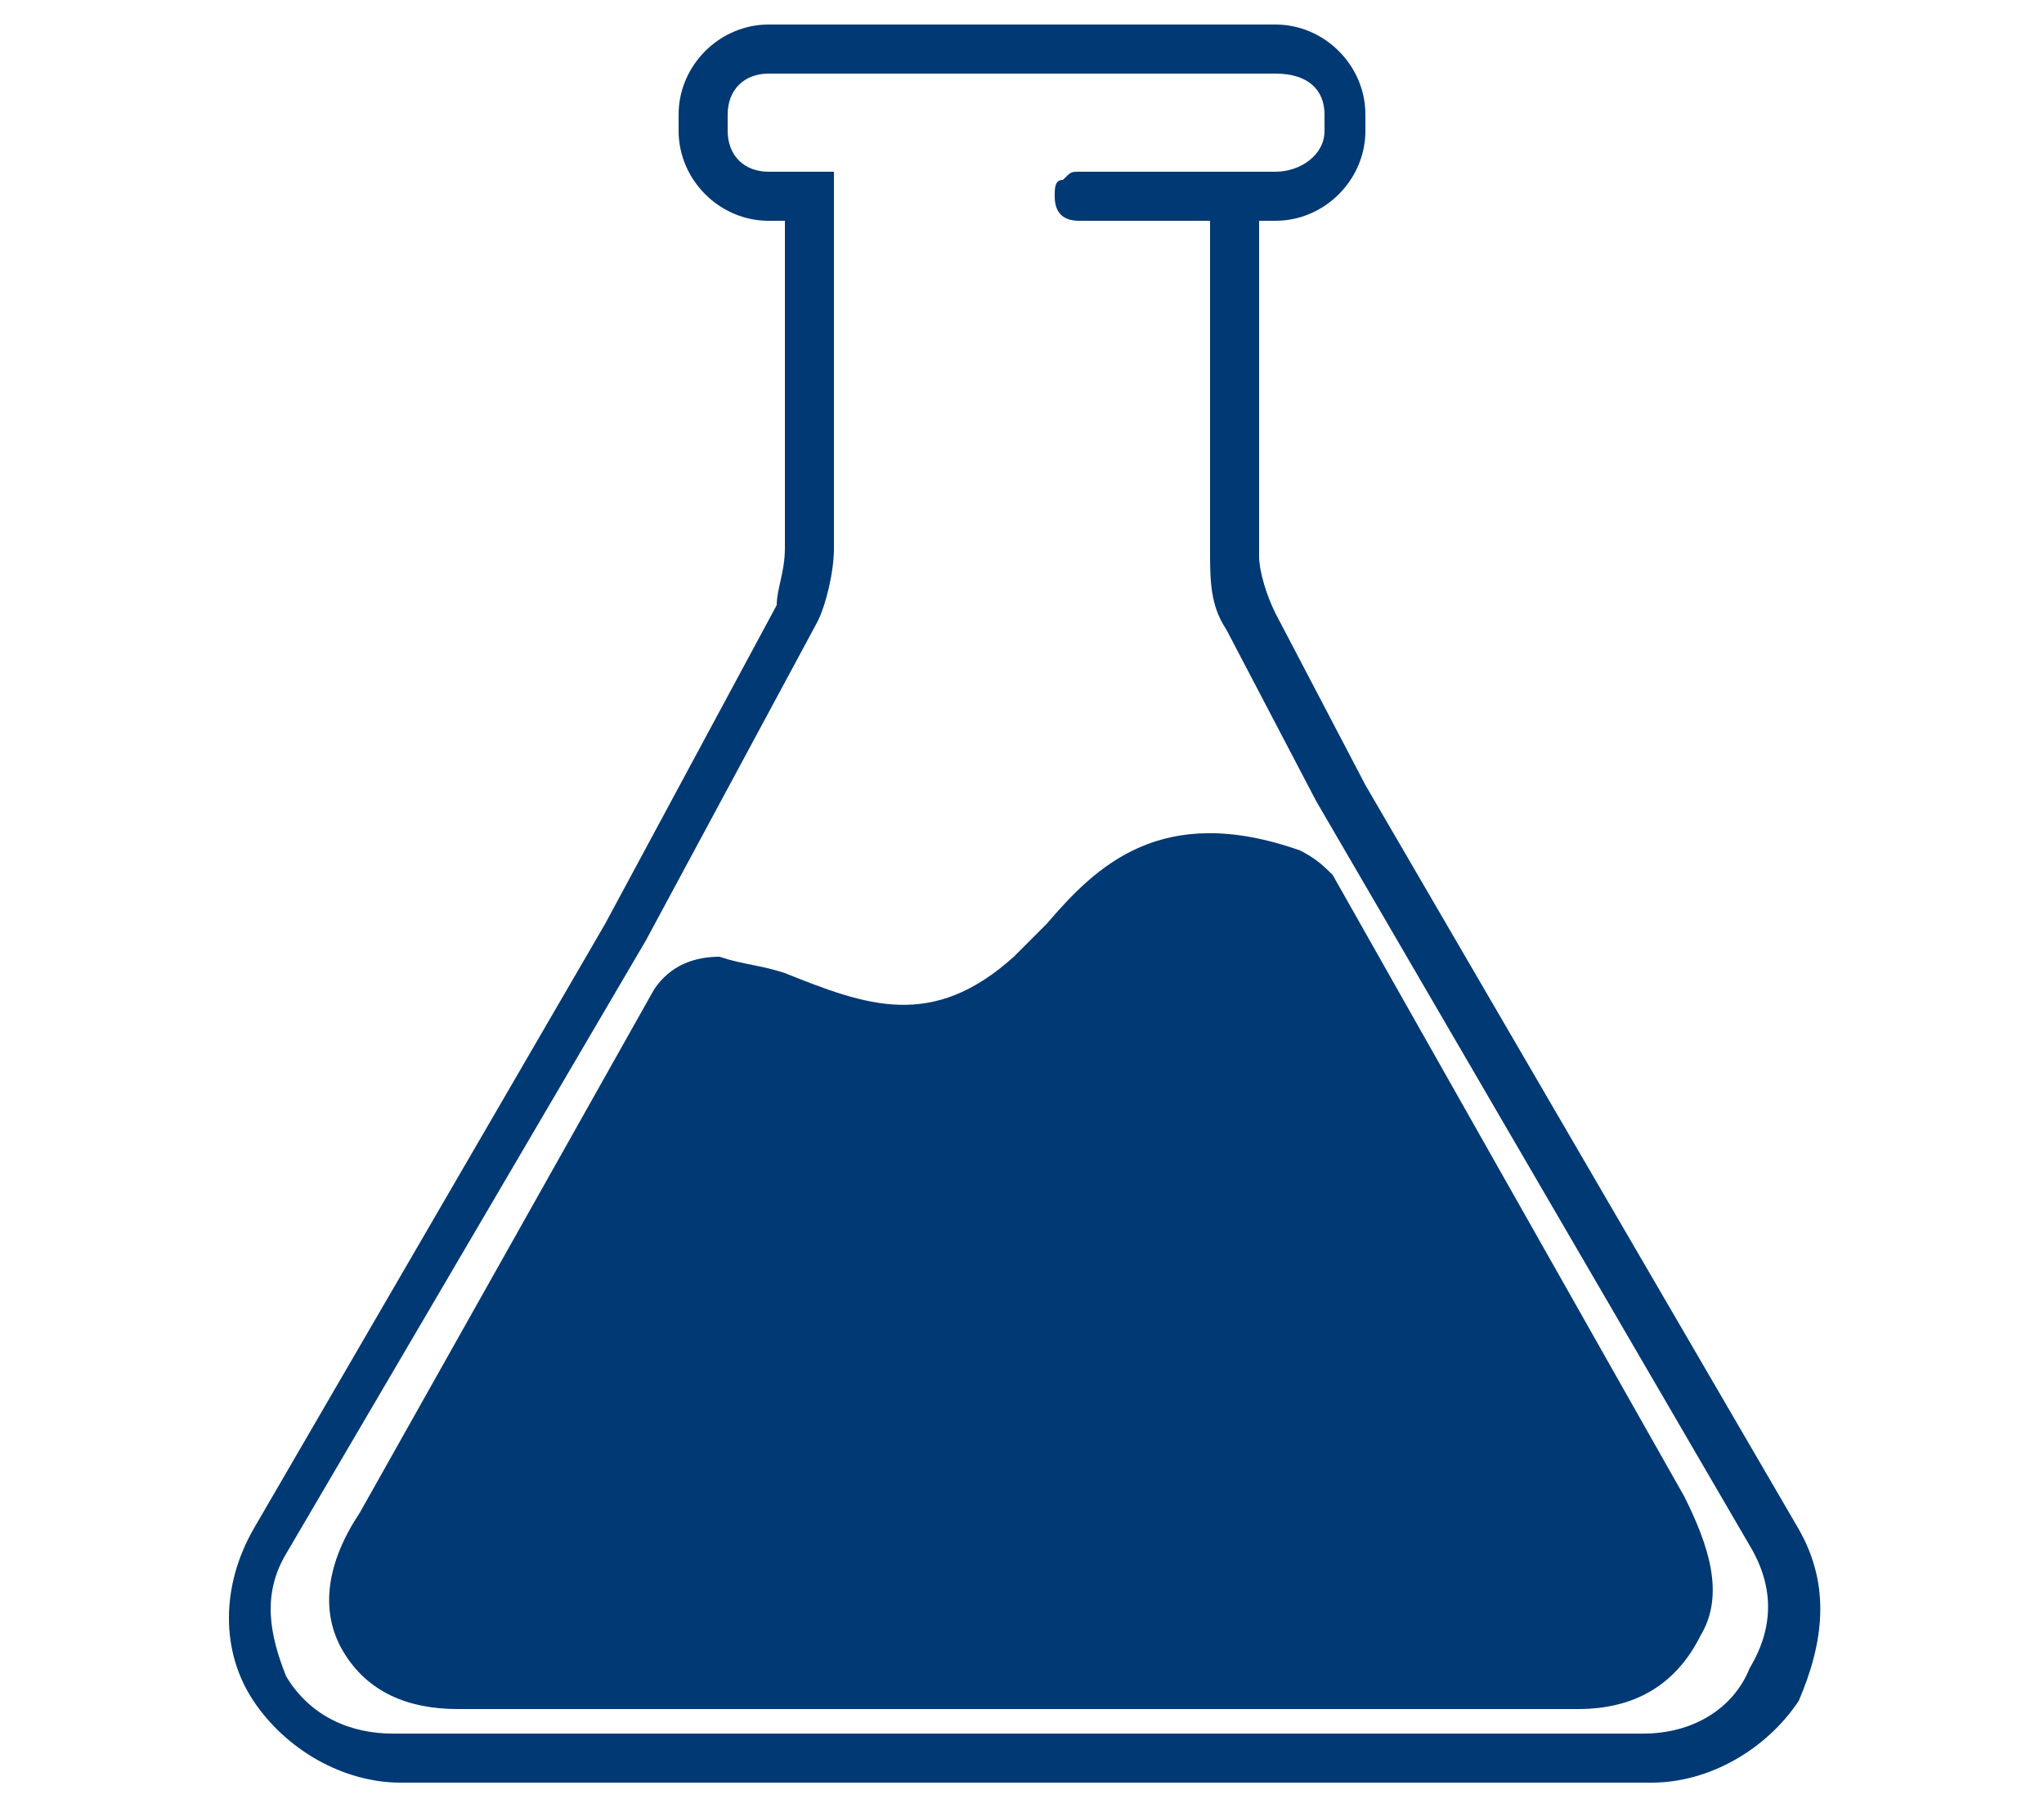 <?xml version="1.0" encoding="utf-8"?>
<!-- Generator: Adobe Illustrator 24.1.1, SVG Export Plug-In . SVG Version: 6.00 Build 0)  -->
<svg version="1.1" id="Layer_1" xmlns="http://www.w3.org/2000/svg" xmlns:xlink="http://www.w3.org/1999/xlink" x="0px" y="0px"
	 viewBox="0 0 25 22" style="enable-background:new 0 0 25 22;" xml:space="preserve">
<style type="text/css">
	.st0{fill:#004084;}
	.st1{fill:#003974;}
	.st2{fill:#003974;fill-opacity:0.8;}
</style>
<g>
	<path d="M-153.8,302.7h16.8c0.5-1.9,1.1-3.9,1.7-5.4l0,0l0,0c1-2.3,2.4-3.9,4.2-3.9h3.2v-8.5c0-1.1,0.9-2,2-2h8.2v-18.4h-5.9
		c-2.2,0-4.2-0.9-5.7-2.4c-0.8-0.8-1.4-1.8-1.8-2.9c-0.1,0-0.1,0-0.2,0l-82.5-0.2c-1.6,0-3-1.3-3-3c0-1.6,1.3-3,3-3l82.5,0.2
		c0.1,0,0.2,0,0.3,0c0.4-0.9,1-1.8,1.7-2.5c1.5-1.5,3.5-2.4,5.7-2.4h5.9v-4.7c0-0.8,0.7-1.5,1.5-1.5c0.8,0,1.5,0.7,1.5,1.5v4.7h5.9
		c2.2,0,4.2,0.9,5.7,2.4l0,0l0,0c0.7,0.7,1.3,1.6,1.7,2.6c0.1,0,0.2,0,0.3,0l82.8,0.2c1.6,0,3,1.3,3,3c0,1.7-1.3,3-3,3l-82.8-0.2
		c-0.1,0-0.1,0-0.2,0c-0.4,1.1-1,2-1.8,2.8l0,0c-1.5,1.5-3.5,2.4-5.7,2.4h-5.9v18.4h8.1c1.1,0,2,0.9,2,2v8.5h1.2
		c1.8,0,3.2,1.6,4.2,3.9c0,0,0,0.1,0,0.1c0.7,1.5,1.2,3.4,1.7,5.3h11.6c5.9,0,11.3,2.4,15.2,6.3c3.2,3.2,5.4,7.3,6.1,12l62-5.1
		l4.5-9c-0.9-0.7-1.8-1.5-2.7-2.4c-4.9-4.9-7.9-11.6-7.9-19s3-14.2,7.9-19c4.9-4.9,11.6-7.9,19-7.9s14.2,3,19,7.9
		c4.9,4.9,7.9,11.6,7.9,19c0,7.4-3,14.2-7.9,19c-4.9,4.9-11.6,7.9-19,7.9l-0.1,0L9,334.8l0,0c-0.3,0.9-1.1,1.5-2.1,1.8L-93,361.8
		c-2.3,2.9-7.8,9-13.9,13.4c-4.4,3.1-9.2,5.5-13.7,5.5h-8.8v13v4.6h7.7h2.4l1.5-1.5l5-5c1.2-1.2,3.1-1.2,4.2,0
		c1.2,1.2,1.2,3.1,0,4.2l-7.4,7.4c-0.6,0.6-1.4,0.9-2.1,0.9l0,0H-182c-2.9,0-5.5-1.2-7.4-3.1c-1.9-1.9-3.1-4.5-3.1-7.4
		c0-1.7,1.3-3,3-3c1.7,0,3,1.3,3,3c0,0.3,0,0.7,0.1,1c0.2,0.8,0.6,1.6,1.2,2.1c0.8,0.8,1.9,1.3,3.1,1.3h6.8h9.3v-4.5v-13.1h-15.3
		c0,0-0.1,0-0.1,0c-9.4,0.4-16.8-1.8-22-5.5c-3.7-2.6-6.2-5.8-7.6-9.4c-1.4-3.7-1.6-7.7-0.4-11.7c1.3-4.7,4.5-9.3,9.6-13.3
		c1.2-8.4,4.2-17.7,11.1-25C-183.5,308.1-172,302.7-153.8,302.7L-153.8,302.7z M-108.9,252.4h-14.7c-1.1,0-2.1,0.5-2.8,1.2
		c-0.7,0.7-1.2,1.7-1.2,2.8v0c0,1.1,0.5,2.1,1.2,2.8c0.7,0.7,1.7,1.2,2.8,1.2h14.7c1.1,0,2.1-0.5,2.8-1.2l0,0l0,0
		c0.7-0.7,1.2-1.7,1.2-2.8v0c0-1.1-0.5-2.1-1.2-2.8l0,0C-106.7,252.8-107.7,252.4-108.9,252.4z M-123.9,293.3h15.3v-6.5h-15.3V293.3
		z M-132.9,302.7h31.4c-0.4-1.4-0.8-2.7-1.2-3.8l0-0.1c-0.4-0.9-0.4-1.5-0.5-1.5h-27.8c-0.1,0-0.1,0.6-0.5,1.5l0,0
		C-132.1,299.9-132.6,301.3-132.9,302.7z M-132.4,398.3v-4.6v-13h-30.6v13.1v4.5H-132.4z M18.3,277.3c2.2,0,4.3,0.9,5.8,2.4l0,0l0,0
		l0,0c1.5,1.5,2.4,3.5,2.4,5.8c0,2.2-0.9,4.3-2.4,5.8c-1.5,1.5-3.5,2.4-5.8,2.4c-2.2,0-4.3-0.9-5.8-2.4l0,0l0,0l0,0
		c-1.5-1.5-2.4-3.5-2.4-5.8c0-2.2,0.9-4.3,2.4-5.8l0,0C14,278.2,16,277.3,18.3,277.3L18.3,277.3z M21.9,281.8
		c-0.9-0.9-2.2-1.5-3.6-1.5c-1.4,0-2.7,0.6-3.6,1.5c-0.9,0.9-1.5,2.2-1.5,3.6c0,1.4,0.6,2.7,1.5,3.6l0,0c0.9,0.9,2.2,1.5,3.6,1.5
		c1.4,0,2.7-0.6,3.6-1.5c0.9-0.9,1.5-2.2,1.5-3.6C23.4,284,22.8,282.7,21.9,281.8L21.9,281.8L21.9,281.8z M-129.8,323.5h7.3
		c1.1,0,2,0.9,2,2v7.8h7.8c1.1,0,2,0.9,2,2v7.3c0,1.1-0.9,2-2,2h-7.8v7.8c0,1.1-0.9,2-2,2h-7.3c-1.1,0-2-0.9-2-2v-7.8h-7.8
		c-1.1,0-2-0.9-2-2v-7.3c0-1.1,0.9-2,2-2h7.8v-7.8C-131.8,324.4-130.9,323.5-129.8,323.5z M-124.5,327.5h-3.3v7.8c0,1.1-0.9,2-2,2
		h-7.8v3.3h7.8c1.1,0,2,0.9,2,2v7.8h3.3v-7.8c0-1.1,0.9-2,2-2h7.8v-3.3h-7.8c-1.1,0-2-0.9-2-2V327.5z M-126.2,314.7
		c6.7,0,12.8,2.7,17.2,7.1c4.4,4.4,7.1,10.5,7.1,17.2c0,6.7-2.7,12.8-7.1,17.2c-4.4,4.4-10.5,7.1-17.2,7.1c-6.7,0-12.8-2.7-17.2-7.1
		c-4.4-4.4-7.1-10.5-7.1-17.2c0-6.7,2.7-12.8,7.1-17.2C-138.9,317.4-132.9,314.7-126.2,314.7L-126.2,314.7z M-111.1,323.9
		c-3.9-3.9-9.2-6.2-15.1-6.2c-5.9,0-11.2,2.4-15.1,6.2c-3.9,3.9-6.2,9.2-6.2,15.1c0,5.9,2.4,11.2,6.2,15.1c3.9,3.9,9.2,6.2,15.1,6.2
		c5.9,0,11.2-2.4,15.1-6.2c3.9-3.9,6.2-9.2,6.2-15.1C-104.9,333.1-107.3,327.8-111.1,323.9z M7.1,309.9L2,320
		c-0.5,1-1.4,1.6-2.4,1.7l0,0l-65.4,5.4L-87,354.1l91-23l7.9-19.5C10.3,311.2,8.6,310.7,7.1,309.9z M33.1,270.6
		c-3.8-3.8-9-6.1-14.8-6.1s-11,2.3-14.8,6.1c-3.8,3.8-6.1,9-6.1,14.8s2.3,11,6.1,14.8c3.8,3.8,9,6.1,14.8,6.1s11-2.3,14.8-6.1
		c3.8-3.8,6.1-9,6.1-14.8C39.2,279.7,36.9,274.4,33.1,270.6z M-152.2,308.7c-1.1,7.1-4.9,25.3-17.5,30.1
		c-11.3,4.4-22.4,5.3-27.1,5.5c-0.2,0.2-0.3,0.3-0.5,0.5c-4.5,3.3-7.3,7.1-8.3,10.8c-0.8,2.7-0.7,5.5,0.3,7.9c1,2.5,2.8,4.8,5.4,6.7
		c4.2,2.9,10.4,4.7,18.4,4.4c0.1,0,0.2,0,0.4,0h60.6c3.1,0,6.7-1.9,10.2-4.3c6.1-4.4,11.4-10.5,13.1-12.8c0.1-0.1,0.2-0.3,0.3-0.4
		l26.5-34c-0.2-3.9-1.9-7.4-4.5-10c-2.8-2.8-6.7-4.6-10.9-4.6H-152.2z M-195.7,340.3c4.9-0.3,14.7-1.4,24.6-5.2
		c10.3-4,13.8-19.6,14.9-26.4c-14.9,0.4-24.3,5-30.1,11.2C-191.9,325.8-194.5,333.3-195.7,340.3L-195.7,340.3z"/>
</g>
<g>
	<path class="st0" d="M62.3-39.9c1.7,0,2.8,0.5,3.5,1.2c0.7,0.7,0.9,1.6,1.1,2.4c0.5,0.4,0.8,0.8,0.9,1.3c0.1,0.4,0.1,0.8,0,1.1
		c-0.1,0.3-0.4,0.7-0.7,0.9c-0.5,0.3-1.2,0.6-2.1,0.5c0,0,0,0,0,0h-1.4v1.2v0.4h0.9H65c0.1,0,0.2,0,0.3-0.1c0.1-0.1,0.1-0.1,0.1-0.2
		c0,0,0-0.1,0-0.1c0-0.2,0.1-0.3,0.3-0.3c0.2,0,0.3,0.1,0.3,0.3c0,0.3-0.1,0.5-0.3,0.7c-0.2,0.2-0.4,0.3-0.7,0.3h-6.1l0,0
		c-0.1,0-0.1,0-0.2-0.1L58-31c-0.1-0.1-0.1-0.3,0-0.4c0.1-0.1,0.3-0.1,0.4,0l0.5,0.5l0.1,0.1h0.2H60v-0.4v-1.2h-0.8
		c-0.4,0-0.9-0.2-1.3-0.5c-0.6-0.4-1.1-1-1.3-1.3L47-36.7c-0.1,0-0.2-0.1-0.2-0.2l0,0L46-39l0,0c-0.7,0-1.3-0.3-1.8-0.7
		c-0.5-0.5-0.7-1.1-0.7-1.8c0-0.7,0.3-1.3,0.7-1.8c0.5-0.5,1.1-0.7,1.8-0.7c0.7,0,1.3,0.3,1.8,0.7c0.5,0.5,0.7,1.1,0.7,1.8
		c0,0.7-0.3,1.3-0.7,1.8c-0.1,0.1-0.2,0.2-0.3,0.2l0.4,0.9l5.9,0.5c0.1-0.4,0.3-0.8,0.6-1.1c0.4-0.4,0.9-0.6,1.4-0.6h1.1
		c0-0.2,0.1-0.4,0.2-0.5c0,0,0,0,0,0c0.1-0.2,0.2-0.4,0.4-0.4h0.1v-0.8c0-0.1,0.1-0.2,0.2-0.2h0.8v-1.7H58c-0.2,0-0.4-0.1-0.5-0.2
		l0,0c-0.1-0.1-0.1-0.2-0.2-0.3c0,0,0,0,0,0l-7.9,0c-0.2,0-0.3-0.1-0.3-0.3c0-0.2,0.1-0.3,0.3-0.3l7.9,0c0,0,0,0,0,0
		c0-0.1,0.1-0.2,0.2-0.2l0,0l0,0c0.1-0.1,0.3-0.2,0.5-0.2h0.6v-0.4c0-0.1,0.1-0.1,0.1-0.1c0.1,0,0.1,0.1,0.1,0.1v0.4h0.6
		c0.2,0,0.4,0.1,0.5,0.2c0.1,0.1,0.1,0.1,0.2,0.2c0,0,0,0,0,0l7.8,0c0.2,0,0.3,0.1,0.3,0.3c0,0.2-0.1,0.3-0.3,0.3l-7.8,0
		c0,0,0,0,0,0c0,0.1-0.1,0.2-0.2,0.3c-0.1,0.1-0.3,0.2-0.5,0.2h-0.6v1.7h0.8c0.1,0,0.2,0.1,0.2,0.2v0.8h0.3c0.2,0,0.3,0.2,0.4,0.4
		l0,0l0,0c0.1,0.1,0.1,0.3,0.2,0.5L62.3-39.9L62.3-39.9z M57.8-44.6L57.8-44.6c-0.1,0.1-0.1,0.2-0.1,0.3v0c0,0.1,0,0.2,0.1,0.3l0,0
		l0,0c0.1,0.1,0.2,0.1,0.3,0.1h1.4c0.1,0,0.2,0,0.3-0.1c0.1-0.1,0.1-0.2,0.1-0.3v0c0-0.1,0-0.2-0.1-0.3c-0.1-0.1-0.2-0.1-0.3-0.1H58
		C57.9-44.7,57.8-44.6,57.8-44.6z M59.5-41.4H58v0.6h1.5V-41.4z M60.2-40.3L60.2-40.3c0-0.1,0-0.1-0.1-0.1h-2.6c0,0,0,0.1,0,0.1l0,0
		c0,0.1-0.1,0.2-0.1,0.4h3C60.3-40,60.2-40.2,60.2-40.3z M63.2-30.8v-0.4v-1.2h-2.9v1.2v0.4H63.2z M45.9-42.3c0.2,0,0.4,0.1,0.5,0.2
		l0,0c0.1,0.1,0.2,0.3,0.2,0.5c0,0.2-0.1,0.4-0.2,0.5l0,0l0,0l0,0c-0.1,0.1-0.3,0.2-0.5,0.2c-0.2,0-0.4-0.1-0.5-0.2
		c-0.1-0.1-0.2-0.3-0.2-0.5c0-0.2,0.1-0.4,0.2-0.5l0,0l0,0l0,0C45.5-42.2,45.7-42.3,45.9-42.3L45.9-42.3z M45.6-41.9L45.6-41.9
		c-0.1,0.1-0.1,0.2-0.1,0.3c0,0.1,0.1,0.3,0.1,0.3c0.1,0.1,0.2,0.1,0.3,0.1c0.1,0,0.3-0.1,0.3-0.1l0,0c0.1-0.1,0.1-0.2,0.1-0.3
		c0-0.1-0.1-0.3-0.1-0.3C46.2-42,46.1-42,45.9-42C45.8-42,45.7-42,45.6-41.9L45.6-41.9z M60.2-37.7v0.7H61c0.1,0,0.2,0.1,0.2,0.2
		v0.7c0,0.1-0.1,0.2-0.2,0.2h-0.7v0.7c0,0.1-0.1,0.2-0.2,0.2h-0.7c-0.1,0-0.2-0.1-0.2-0.2v-0.7h-0.7c-0.1,0-0.2-0.1-0.2-0.2v-0.7
		c0-0.1,0.1-0.2,0.2-0.2h0.7v-0.7c0-0.1,0.1-0.2,0.2-0.2H60C60.1-37.9,60.2-37.8,60.2-37.7z M59.5-36.8c0,0.1-0.1,0.2-0.2,0.2h-0.7
		v0.3h0.7c0.1,0,0.2,0.1,0.2,0.2v0.7h0.3v-0.7c0-0.1,0.1-0.2,0.2-0.2h0.7v-0.3H60c-0.1,0-0.2-0.1-0.2-0.2v-0.7h-0.3V-36.8z
		 M59.7-38.8c0.6,0,1.2,0.3,1.6,0.7c0.4,0.4,0.7,1,0.7,1.6c0,0.6-0.3,1.2-0.7,1.6c-0.4,0.4-1,0.7-1.6,0.7c-0.6,0-1.2-0.3-1.6-0.7
		c-0.4-0.4-0.7-1-0.7-1.6c0-0.6,0.3-1.2,0.7-1.6S59-38.8,59.7-38.8L59.7-38.8z M57.6-36.5c0,0.6,0.2,1.1,0.6,1.4
		c0.4,0.4,0.9,0.6,1.4,0.6s1.1-0.2,1.4-0.6c0.4-0.4,0.6-0.9,0.6-1.4c0-0.6-0.2-1.1-0.6-1.4c-0.4-0.4-0.9-0.6-1.4-0.6
		c-0.6,0-1.1,0.2-1.4,0.6C57.9-37.5,57.6-37,57.6-36.5z M46.5-39.1l0.8,1.9l8.6,2.2l-2-2.6l-6.2-0.5l0,0c-0.1,0-0.2-0.1-0.2-0.2
		l-0.5-1C46.9-39.1,46.7-39.1,46.5-39.1z M44-41.5c0,0.5,0.2,1,0.6,1.4c0.4,0.4,0.9,0.6,1.4,0.6c0.5,0,1-0.2,1.4-0.6
		c0.4-0.4,0.6-0.9,0.6-1.4s-0.2-1-0.6-1.4c-0.4-0.4-0.9-0.6-1.4-0.6c-0.5,0-1,0.2-1.4,0.6C44.2-42.6,44-42.1,44-41.5z M55.8-39.3
		c-0.4,0-0.8,0.2-1,0.4c-0.2,0.2-0.4,0.6-0.4,0.9l2.5,3.2c0,0,0,0,0,0c0.2,0.2,0.7,0.8,1.2,1.2c0.3,0.2,0.7,0.4,1,0.4h5.8
		c0,0,0,0,0,0c0.8,0,1.3-0.1,1.7-0.4c0.3-0.2,0.4-0.4,0.5-0.6c0.1-0.2,0.1-0.5,0-0.8c-0.1-0.4-0.4-0.7-0.8-1c0,0,0,0-0.1,0
		c-0.4,0-1.5-0.1-2.6-0.5c-1.2-0.5-1.6-2.2-1.7-2.9H55.8z M66.3-36.3c-0.1-0.7-0.4-1.4-0.9-1.9c-0.6-0.6-1.5-1-2.9-1.1
		c0.1,0.6,0.4,2.1,1.4,2.5C64.9-36.5,65.8-36.4,66.3-36.3L66.3-36.3z"/>
</g>
<g>
	<path class="st1" d="M7.5-27.1v1h-1v1.4h1v1H9v-1h1v-1.4H9v-1H7.5z M9.6-25.7v0.7h-1v1H7.9v-1h-1v-0.7h1v-1h0.7v1L9.6-25.7z"/>
	<path class="st1" d="M5.7-25.4c0,0.5,0.1,1,0.4,1.4c0.3,0.4,0.7,0.7,1.1,0.9c0.5,0.2,1,0.2,1.4,0.1c0.5-0.1,0.9-0.3,1.3-0.7
		c0.3-0.3,0.6-0.8,0.7-1.3c0.1-0.5,0-1-0.1-1.4c-0.2-0.5-0.5-0.8-0.9-1.1c-0.4-0.3-0.9-0.4-1.4-0.4c-0.7,0-1.3,0.3-1.8,0.7
		C6-26.7,5.7-26.1,5.7-25.4z M10.4-25.4c0,0.4-0.1,0.8-0.4,1.2c-0.2,0.3-0.6,0.6-1,0.8c-0.4,0.2-0.8,0.2-1.2,0.1
		c-0.4-0.1-0.8-0.3-1.1-0.6c-0.3-0.3-0.5-0.7-0.6-1.1c-0.1-0.4,0-0.8,0.1-1.2c0.2-0.4,0.4-0.7,0.8-1c0.3-0.2,0.8-0.4,1.2-0.4
		c0.6,0,1.1,0.2,1.5,0.6C10.1-26.5,10.4-26,10.4-25.4z"/>
	<path class="st1" d="M9.8-30.3c0-0.5-0.4-0.4-3.1-0.4v1.8h2.7C9.9-28.9,9.8-29.4,9.8-30.3z M7.1-30.3h2.3c0,0,0,1,0,1H7.1L7.1-30.3
		z"/>
	<path class="st1" d="M5.8-28.9v-1.8H3.9v1.8C5.8-28.9,5.5-28.9,5.8-28.9z M5.4-29.2H4.3v-1.1h1.1V-29.2z"/>
	<path class="st1" d="M-3.6-26c0,0.5,0.5,0.4,2.2,0.4v-2.1C-3.9-27.8-3.6-28.1-3.6-26z M-1.8-26h-1.4v-1.4h1.4L-1.8-26z"/>
	<path class="st1" d="M3-30.7H1.1v1.8H3V-30.7z M2.6-29.2H1.5v-1.1h1.1V-29.2z"/>
	<path class="st1" d="M0.2-30.7h-1.9v1.8h1.9L0.2-30.7z M-0.2-29.2h-1.1v-1.1h1.1L-0.2-29.2z"/>
	<path class="st1" d="M1.7-27.8h-2.2v2.1h2.2V-27.8z M1.3-26h-1.4v-1.4h1.4V-26z"/>
	<path class="st1" d="M4.8-27.4c0-0.5-0.5-0.4-2.1-0.4v2.1C5.2-25.6,4.8-25.3,4.8-27.4z M3-27.4h1.4v1.4H3V-27.4z"/>
	<path class="st1" d="M16.4-20.4h-1.1v-11c0-0.2-0.1-0.4-0.2-0.5c-0.1-0.1-0.3-0.2-0.5-0.2H11v11.7H4.8v-3.7c0-0.6-0.1-0.4-8-0.4
		c-0.5,0-0.4,0.3-0.4,4.1H-4v-8.4h1.3v-1.8H-4v-1.1H9.8v-2.9c0-0.2-0.1-0.4-0.2-0.5c-0.1-0.1-0.3-0.2-0.5-0.2H-5.3
		c-0.1,0-0.2,0-0.3,0.1c-0.1,0-0.2,0.1-0.2,0.2C-5.9-35.1-5.9-35-6-34.9c0,0.1-0.1,0.2-0.1,0.3v14.2h-1.1c-0.6,0-0.5,0.7-0.5,1.3
		c0,0.1,0.1,0.3,0.2,0.4c0.1,0.1,0.2,0.2,0.4,0.2h23.6c0.6,0,0.5-0.7,0.5-1.3c0-0.1,0-0.1,0-0.2c0-0.1-0.1-0.1-0.1-0.2
		c0,0-0.1-0.1-0.2-0.1C16.6-20.4,16.5-20.4,16.4-20.4z M16.4-19H-7.1c0,0-0.1,0-0.1,0s0-0.1,0-0.1c0-1.2-0.3-0.9,1.6-0.9
		C-5.6-35.5-5.8-35-5.3-35c15.2,0,14.7-0.2,14.7,0.3v2.5H-4.4v1.9H-3v1.1h-1.3v9.2h1.2v-4.1h7.6v4.1h7v-11.7c3.3,0,3.6-0.1,3.6,0.3
		V-20c1.3,0,1.6-0.1,1.6,0.2C16.6-19.3,16.7-19,16.4-19L16.4-19z"/>
	<path class="st1" d="M-0.5-20h1.9v-3.8h-1.9V-20z M-0.1-23.4H1v3h-1.1V-23.4z"/>
</g>
<g>
	<path class="st1" d="M-30.4-15.7v1h-1v1.4h1v1h1.4v-1h1v-1.4h-1v-1H-30.4z M-28.4-14.3v0.7h-1v1H-30v-1h-1v-0.7h1v-1h0.7v1
		L-28.4-14.3z"/>
	<path class="st1" d="M-32.2-14c0,0.5,0.1,1,0.4,1.4c0.3,0.4,0.7,0.7,1.1,0.9s1,0.2,1.4,0.1c0.5-0.1,0.9-0.3,1.3-0.7
		c0.3-0.3,0.6-0.8,0.7-1.3c0.1-0.5,0-1-0.1-1.4s-0.5-0.8-0.9-1.1c-0.4-0.3-0.9-0.4-1.4-0.4c-0.7,0-1.3,0.3-1.8,0.7
		C-31.9-15.3-32.2-14.6-32.2-14z M-27.6-14c0,0.4-0.1,0.8-0.4,1.2c-0.2,0.3-0.6,0.6-1,0.8c-0.4,0.2-0.8,0.2-1.2,0.1
		c-0.4-0.1-0.8-0.3-1.1-0.6c-0.3-0.3-0.5-0.7-0.6-1.1c-0.1-0.4,0-0.8,0.1-1.2c0.2-0.4,0.4-0.7,0.8-1c0.3-0.2,0.8-0.4,1.2-0.4
		c0.6,0,1.1,0.2,1.5,0.6C-27.8-15.1-27.6-14.5-27.6-14z"/>
	<path class="st1" d="M-28.2-18.9c0-0.5-0.4-0.4-3.1-0.4v1.8h2.7C-28-17.4-28.2-18-28.2-18.9z M-30.9-18.9h2.3c0,0,0,1,0,1h-2.3
		L-30.9-18.9z"/>
	<path class="st1" d="M-32.2-17.4v-1.8h-1.9v1.8C-32.2-17.4-32.5-17.4-32.2-17.4z M-32.6-17.8h-1.1v-1.1h1.1V-17.8z"/>
	<path class="st1" d="M-41.5-14.6c0,0.5,0.5,0.4,2.2,0.4v-2.1C-41.8-16.3-41.5-16.7-41.5-14.6z M-39.7-14.6h-1.4v-1.4h1.4
		L-39.7-14.6z"/>
	<path class="st1" d="M-35-19.3h-1.9v1.8h1.9V-19.3z M-35.4-17.8h-1.1v-1.1h1.1V-17.8z"/>
	<path class="st1" d="M-37.8-19.3h-1.9v1.8h1.9L-37.8-19.3z M-38.2-17.8h-1.1v-1.1h1.1L-38.2-17.8z"/>
	<path class="st1" d="M-36.2-16.3h-2.2v2.1h2.2V-16.3z M-36.6-14.6H-38v-1.4h1.4V-14.6z"/>
	<path class="st1" d="M-33.2-15.9c0-0.5-0.5-0.4-2.1-0.4v2.1C-32.7-14.2-33.2-13.9-33.2-15.9z M-34.9-15.9h1.4v1.4h-1.4V-15.9z"/>
	<path class="st1" d="M-21.5-9h-1.1v-11c0-0.2-0.1-0.4-0.2-0.5c-0.1-0.1-0.3-0.2-0.5-0.2H-27V-9h-6.2v-3.7c0-0.6-0.1-0.4-8-0.4
		c-0.5,0-0.4,0.3-0.4,4.1h-0.4v-8.4h1.3v-1.8h-1.3v-1.1h13.8v-2.9c0-0.2-0.1-0.4-0.2-0.5s-0.3-0.2-0.5-0.2h-14.4
		c-0.1,0-0.2,0-0.3,0.1s-0.2,0.1-0.2,0.2c-0.1,0.1-0.1,0.1-0.2,0.2c0,0.1-0.1,0.2-0.1,0.3V-9h-1.1c-0.6,0-0.5,0.7-0.5,1.3
		c0,0.1,0.1,0.3,0.2,0.4c0.1,0.1,0.2,0.2,0.4,0.2h23.6c0.6,0,0.5-0.7,0.5-1.3c0-0.1,0-0.1,0-0.2c0-0.1-0.1-0.1-0.1-0.2
		c0,0-0.1-0.1-0.2-0.1C-21.4-9-21.4-9-21.5-9z M-21.5-7.5h-23.6c0,0-0.1,0-0.1,0c0,0,0-0.1,0-0.1c0-1.2-0.3-0.9,1.6-0.9
		c0-15.5-0.2-14.9,0.3-14.9c15.2,0,14.7-0.2,14.7,0.3v2.5h-13.8v1.9h1.3v1.1h-1.3v9.2h1.2v-4.1h7.6v4.1h7v-11.7
		c3.3,0,3.6-0.1,3.6,0.3v11.4c1.3,0,1.6-0.1,1.6,0.2C-21.4-7.9-21.3-7.5-21.5-7.5L-21.5-7.5z"/>
	<path class="st1" d="M-38.4-8.6h1.9v-3.8h-1.9V-8.6z M-38-12h1.1v3H-38V-12z"/>
</g>
<g>
	<path class="st1" d="M72.7,10.6c0-1.7-0.5-3.4-1.5-4.8c0.2-0.2,0.4-0.6,0.4-1.2c0-0.1,0.2-3.6,0.1-5.2c-0.1-0.9-0.6-1.6-1.4-1.8
		c-0.2-0.1-0.5-0.2-0.9,0c-0.2,0.1-0.2,0.4-0.1,0.6c0.1,0.2,0.3,0.2,0.5,0.1c0,0,0.1,0,0.1,0c0.5,0.2,0.8,0.5,0.9,1.1
		c0.2,1.5-0.1,5-0.1,5.1c0,0.4-0.1,0.7-0.4,0.8l-0.1,0.1c-0.2,0.1-0.5,0-0.8-0.3c0,0-2.8-2.2-3.8-3.4c-0.4-0.4-0.4-0.9-0.2-1.4
		c0-0.1,0.1-0.1,0.1-0.1c0.2-0.1,0.3-0.3,0.3-0.5c0-0.2-0.3-0.4-0.5-0.3c-0.4,0.1-0.5,0.4-0.6,0.6c-0.4,0.8-0.3,1.6,0.3,2.3
		c1.1,1.2,3.8,3.4,3.9,3.5c0.5,0.4,0.9,0.5,1.2,0.5c0.1,0,0.3,0,0.4-0.1c0.9,1.2,1.4,2.6,1.4,4.1h-3.7c-0.1-0.9-0.2-1.8-0.4-2.5
		c0,0,0.1,0,0.1-0.1c0.2-0.1,0.3-0.2,0.5-0.2c0.2-0.1,0.3-0.4,0.2-0.6c-0.1-0.2-0.4-0.3-0.6-0.2c-0.1,0.1-0.3,0.1-0.4,0.2
		c0,0,0,0,0,0c-0.7-1.8-1.7-2.9-3-2.9c-1.3,0-2.5,1.3-3.1,3.3c-0.3,0.8-0.5,1.8-0.5,2.9H57c0.1-1.6,0.6-3.2,1.7-4.4
		C58.8,6,59,6.1,59.2,6.1c0.2,0,0.4,0.1,0.5,0.1c0.3,0,0.7-0.1,1-0.3c0.5-0.3,0.8-0.7,1-1.3c0.1-0.5,0.1-1.1-0.2-1.6
		c-0.3-0.5-0.7-0.8-1.3-1s-1.1-0.1-1.6,0.2c-0.5,0.3-0.8,0.7-1,1.3c-0.1,0.5-0.1,1.1,0.2,1.6c0,0,0.1,0.1,0.1,0.1
		c-1.2,1.5-1.9,3.3-1.9,5.3c0,0.1,0,0.2,0,0.2c0,2,0.9,3.9,2.2,5.4c1.6,1.7,3.8,2.6,6.1,2.6h0c0,0,0,0,0,0c2.3,0,4.4-1,6-2.6
		c1.4-1.5,2.2-3.4,2.2-5.4C72.7,10.7,72.7,10.6,72.7,10.6z M64.8,13.8c0.8,0,1.5,0.2,2.2,0.5c-0.4,2-1.3,3.3-2.2,3.6V13.8z M64,17.9
		c-0.9-0.4-1.7-1.7-2.1-3.6c0.7-0.2,1.4-0.4,2.1-0.4V17.9z M64,12.9c-0.8,0-1.5,0.2-2.3,0.4c-0.1-0.6-0.1-1.2-0.1-1.9
		c0-0.1,0-0.2,0-0.3H64V12.9z M62.5,17.7c-1.2-0.3-2.3-0.9-3.2-1.8c0.5-0.5,1.2-1,1.8-1.3C61.4,15.9,61.9,16.9,62.5,17.7z
		 M67.8,14.6c0.6,0.3,1.2,0.8,1.7,1.3c-0.9,0.8-1.9,1.5-3.1,1.8C67,16.9,67.5,15.9,67.8,14.6z M67.3,11.4c0,0.7,0,1.4-0.1,1.9
		c-0.8-0.3-1.5-0.4-2.4-0.5v-1.8h2.5C67.3,11.2,67.3,11.3,67.3,11.4z M64.8,10.3V8.4c0.7,0,1.4-0.2,2.1-0.4c0.2,0.7,0.3,1.4,0.4,2.2
		H64.8z M66.6,7.2c-0.6,0.2-1.2,0.3-1.8,0.3V5C65.5,5.2,66.1,6,66.6,7.2z M64,5v2.5c-0.6,0-1.2-0.1-1.7-0.3C62.7,6.1,63.3,5.3,64,5z
		 M62,8.1c0.6,0.2,1.3,0.3,1.9,0.3v1.9h-2.3C61.7,9.5,61.8,8.7,62,8.1z M58.5,3.8c0.1-0.3,0.3-0.6,0.5-0.7C59.2,3,59.5,3,59.7,3
		c0.1,0,0.2,0,0.3,0c0.3,0.1,0.6,0.3,0.7,0.5c0.2,0.3,0.2,0.6,0.1,0.9c-0.1,0.3-0.3,0.6-0.5,0.7c-0.3,0.2-0.6,0.2-0.9,0.1
		C59,5.2,58.8,5,58.6,4.7C58.5,4.5,58.5,4.2,58.5,3.8z M57,11.1h3.8c0,0.1,0,0.2,0,0.3c0,0.8,0.1,1.5,0.2,2.2
		c-0.8,0.4-1.6,0.9-2.3,1.6C57.7,14.1,57.1,12.7,57,11.1z M70.1,15.3c-0.6-0.6-1.4-1.2-2.2-1.5c0.1-0.7,0.2-1.5,0.2-2.3
		c0-0.1,0-0.2,0-0.3h3.7C71.7,12.7,71.1,14.1,70.1,15.3z"/>
</g>
<path class="st1" d="M-12.6,0.2H-25c0,0,0,0,0,0c0,0-0.1,0-0.1,0c0,0,0,0,0,0c0,0-0.1,0-0.1,0.1l-3.1,3.1c0,0-0.1,0.1-0.1,0.1
	c0,0,0,0,0,0c0,0,0,0.1,0,0.1c0,0,0,0,0,0v17.9c0,0.1,0,0.2,0.1,0.3c0.1,0.1,0.2,0.1,0.3,0.1h15.6c0.1,0,0.2,0,0.3-0.1
	s0.1-0.2,0.1-0.3v-21c0-0.1,0-0.2-0.1-0.3C-12.4,0.3-12.5,0.2-12.6,0.2z M-25.4,1.6v1.8h-1.8L-25.4,1.6z M-13,21.3h-14.8V4.1h2.7
	c0.1,0,0.2,0,0.3-0.1c0.1-0.1,0.1-0.2,0.1-0.3V1H-13V21.3z M-23.1,9.2c0-0.1,0-0.2,0.1-0.3s0.2-0.1,0.3-0.1h8.6c0.1,0,0.2,0,0.3,0.1
	s0.1,0.2,0.1,0.3c0,0.1,0,0.2-0.1,0.3s-0.2,0.1-0.3,0.1h-8.6c-0.1,0-0.2,0-0.3-0.1S-23.1,9.3-23.1,9.2z M-23.1,12.3
	c0-0.1,0-0.2,0.1-0.3s0.2-0.1,0.3-0.1h8.6c0.1,0,0.2,0,0.3,0.1s0.1,0.2,0.1,0.3c0,0.1,0,0.2-0.1,0.3s-0.2,0.1-0.3,0.1h-8.6
	c-0.1,0-0.2,0-0.3-0.1S-23.1,12.4-23.1,12.3z M-23.1,15.4c0-0.1,0-0.2,0.1-0.3c0.1-0.1,0.2-0.1,0.3-0.1h8.6c0.1,0,0.2,0,0.3,0.1
	c0.1,0.1,0.1,0.2,0.1,0.3s0,0.2-0.1,0.3s-0.2,0.1-0.3,0.1h-8.6c-0.1,0-0.2,0-0.3-0.1S-23.1,15.5-23.1,15.4z M-23.1,18.5
	c0-0.1,0-0.2,0.1-0.3s0.2-0.1,0.3-0.1h8.6c0.1,0,0.2,0,0.3,0.1s0.1,0.2,0.1,0.3c0,0.1,0,0.2-0.1,0.3s-0.2,0.1-0.3,0.1h-8.6
	c-0.1,0-0.2,0-0.3-0.1S-23.1,18.6-23.1,18.5z M-22.7,5.7h1.2v1.2c0,0.1,0,0.2,0.1,0.3s0.2,0.1,0.3,0.1h1.6c0.1,0,0.2,0,0.3-0.1
	s0.1-0.2,0.1-0.3V5.7h1.2c0.1,0,0.2,0,0.3-0.1s0.1-0.2,0.1-0.3V3.7c0-0.1,0-0.2-0.1-0.3c-0.1-0.1-0.2-0.1-0.3-0.1h-1.2V2.2
	c0-0.1,0-0.2-0.1-0.3c-0.1-0.1-0.2-0.1-0.3-0.1h-1.6c-0.1,0-0.2,0-0.3,0.1c-0.1,0.1-0.1,0.2-0.1,0.3v1.2h-1.2c-0.1,0-0.2,0-0.3,0.1
	c-0.1,0.1-0.1,0.2-0.1,0.3v1.6c0,0.1,0,0.2,0.1,0.3S-22.8,5.7-22.7,5.7z M-22.3,4.1h1.2c0.1,0,0.2,0,0.3-0.1
	c0.1-0.1,0.1-0.2,0.1-0.3V2.6h0.8v1.2c0,0.1,0,0.2,0.1,0.3c0.1,0.1,0.2,0.1,0.3,0.1h1.2v0.8h-1.2c-0.1,0-0.2,0-0.3,0.1
	S-20,5.2-20,5.3v1.2h-0.8V5.3c0-0.1,0-0.2-0.1-0.3s-0.2-0.1-0.3-0.1h-1.2V4.1z M-24.5,8.1c0.1-0.1,0.2-0.1,0.3-0.1
	c0.1,0,0.2,0,0.3,0.1c0.1,0.1,0.1,0.2,0.1,0.3c0,0.1,0,0.2-0.1,0.3l-1.6,1.6c0,0-0.1,0.1-0.1,0.1c0,0-0.1,0-0.1,0s-0.1,0-0.1,0
	c0,0-0.1,0-0.1-0.1l-0.8-0.8C-26.9,9.4-27,9.3-27,9.2c0-0.1,0-0.2,0.1-0.3c0.1-0.1,0.2-0.1,0.3-0.1c0.1,0,0.2,0,0.3,0.1l0.5,0.5
	L-24.5,8.1z M-24,11.3c0,0,0.1,0.1,0.1,0.1c0,0,0,0.1,0,0.1c0,0.1,0,0.1,0,0.1c0,0,0,0.1-0.1,0.1l-1.6,1.6c0,0-0.1,0.1-0.1,0.1
	c0,0-0.1,0-0.1,0s-0.1,0-0.1,0c0,0-0.1,0-0.1-0.1l-0.8-0.8c-0.1-0.1-0.1-0.2-0.1-0.3c0-0.1,0-0.2,0.1-0.3c0.1-0.1,0.2-0.1,0.3-0.1
	c0.1,0,0.2,0,0.3,0.1l0.5,0.5l1.3-1.3c0,0,0.1-0.1,0.1-0.1c0,0,0.1,0,0.1,0c0.1,0,0.1,0,0.1,0C-24.1,11.2-24,11.2-24,11.3z
	 M-24.3,14.3h-2.3c-0.1,0-0.2,0-0.3,0.1c-0.1,0.1-0.1,0.2-0.1,0.3v1.6c0,0.1,0,0.2,0.1,0.3c0.1,0.1,0.2,0.1,0.3,0.1h2.3
	c0.1,0,0.2,0,0.3-0.1c0.1-0.1,0.1-0.2,0.1-0.3v-1.6c0-0.1,0-0.2-0.1-0.3S-24.2,14.3-24.3,14.3z M-24.6,15.8h-1.6V15h1.6V15.8z
	 M-24.3,17.4h-2.3c-0.1,0-0.2,0-0.3,0.1c-0.1,0.1-0.1,0.2-0.1,0.3v1.6c0,0.1,0,0.2,0.1,0.3c0.1,0.1,0.2,0.1,0.3,0.1h2.3
	c0.1,0,0.2,0,0.3-0.1s0.1-0.2,0.1-0.3v-1.6c0-0.1,0-0.2-0.1-0.3S-24.2,17.4-24.3,17.4z M-24.6,18.9h-1.6v-0.8h1.6V18.9z"/>
<g>
	<path class="st1" d="M-75.3,12.4l0.7,0.6c0.1,0.1,0.2,0.3,0.2,0.5l0.3,7.2c0,0.7,0.6,1.3,1.3,1.3h2.1c0.7,0,1.3-0.6,1.3-1.3
		l0.1-3.7c0.3,0.6,0.8,1.1,1.3,1.6l3.6,3.3c0.1,0.1,0.3,0.1,0.4,0l3.6-3.3c1.4-1.2,2.1-3,2.1-4.8V7.3c0-0.2-0.1-0.3-0.3-0.3
		c-0.1,0-0.1,0-0.2,0l-2.2,1.1c-0.6,0.3-1.4,0.3-2-0.1l-1.1-0.7c-0.1-0.1-0.3-0.1-0.4,0L-65.2,8c-0.6,0.4-1.4,0.4-2,0.1l-0.3-0.1
		V7.1c0-1.3-1.1-2.4-2.4-2.4h-3.4c-1.3,0-2.4,1.1-2.4,2.4v4.2C-75.8,11.8-75.6,12.1-75.3,12.4z M-64.9,8.5l0.9-0.6l0.9,0.6
		c0.8,0.5,1.8,0.6,2.7,0.1l1.7-0.9v5.9c0,1.6-0.7,3.2-1.9,4.3l-3.4,3.1l-3.4-3.1c-1.2-1.1-1.9-2.7-1.9-4.3V7.8l1.7,0.9
		C-66.7,9.1-65.7,9.1-64.9,8.5L-64.9,8.5z M-75.1,7.1c0-1,0.8-1.7,1.7-1.7h3.4c1,0,1.7,0.8,1.7,1.7v0.5L-69.5,7
		c-0.2-0.1-0.4,0-0.4,0.1c0,0,0,0.1,0,0.2v6.4c0,0.6,0.1,1.2,0.2,1.8c0,0,0,0.1,0,0.1l-0.2,5c0,0.4-0.3,0.6-0.7,0.6h-2.1
		c-0.4,0-0.7-0.3-0.7-0.6l-0.3-7.2c0-0.4-0.2-0.7-0.5-1l-0.7-0.6c-0.2-0.1-0.2-0.3-0.2-0.5V7.1z"/>
	<path class="st1" d="M-71.7,4.5c1.2,0,2.2-1,2.2-2.2s-1-2.2-2.2-2.2c-1.2,0-2.2,1-2.2,2.2v0C-73.9,3.5-72.9,4.5-71.7,4.5z
		 M-71.7,0.8c0.8,0,1.5,0.7,1.5,1.5s-0.7,1.5-1.5,1.5s-1.5-0.7-1.5-1.5C-73.2,1.5-72.5,0.8-71.7,0.8z"/>
	<path class="st1" d="M-68.2,9.1c-0.2-0.1-0.4,0-0.4,0.1c0,0,0,0.1,0,0.2v4.3c0,1.5,0.6,2.8,1.7,3.8l2.8,2.5c0.1,0.1,0.3,0.1,0.4,0
		l2.8-2.5c1.1-1,1.7-2.4,1.7-3.8V9.4c0-0.2-0.1-0.3-0.3-0.3c-0.1,0-0.1,0-0.2,0l-0.3,0.1c-1.1,0.5-2.3,0.5-3.4-0.2l-0.4-0.2
		c-0.1-0.1-0.3-0.1-0.4,0l-0.4,0.2c-1,0.7-2.3,0.7-3.4,0.2L-68.2,9.1z M-68,13.7v-1.6l3.7,0.9v6l-2.2-2C-67.4,16.2-68,15-68,13.7z
		 M-61.4,17l-2.2,2v-6l3.7-0.9v1.6C-60,15-60.5,16.2-61.4,17z M-60,9.9v1.5l-3.7,0.9V9.7C-62.5,10.4-61.2,10.5-60,9.9z M-64.3,9.7
		v2.6l-3.7-0.9V9.9C-66.8,10.5-65.4,10.4-64.3,9.7z"/>
</g>
<g>
	<path class="st1" d="M-76.1-19.4c0.1,2,1.6,3.6,3.6,3.8c0.1,0,0.2,0,0.3,0c0,0,0.1,0,0.1,0c0.1,0,0.1,0,0.2,0s0.1,0,0.2,0
		c0,0,0.1,0,0.1,0c0.1,0,0.2,0,0.3,0c1.9-0.3,3.5-1.9,3.6-3.8c0,0,0-0.1,0-0.1c0,0,0,0,0-0.1c0,0,0-0.1,0-0.1c0-2.1-1.6-3.8-3.6-4.1
		c-0.1,0-0.2,0-0.3,0c0,0-0.1,0-0.1,0c-0.1,0-0.1,0-0.2,0s-0.1,0-0.2,0c0,0-0.1,0-0.1,0c-0.1,0-0.2,0-0.3,0c-2,0.3-3.6,2-3.6,4.1
		c0,0,0,0.1,0,0.1c0,0,0,0,0,0.1C-76.1-19.5-76.1-19.5-76.1-19.4z M-74.9-19h0.9c0,0.6,0.1,1.3,0.3,1.8
		C-74.3-17.6-74.8-18.3-74.9-19z M-72.2-22.8c0.1,0,0.2,0,0.3,0c0.1,0,0.2,0,0.3,0c0.2,0.1,0.7,1.1,0.8,2.7H-73
		C-72.9-21.7-72.5-22.6-72.2-22.8z M-70.9-19c-0.1,1.4-0.5,2.2-0.7,2.4c-0.1,0-0.2,0-0.3,0c-0.1,0-0.2,0-0.3,0
		c-0.2-0.1-0.6-1-0.7-2.4L-70.9-19z M-70.1-17.2c0.2-0.5,0.3-1.2,0.3-1.8h0.9C-69.1-18.3-69.5-17.6-70.1-17.2z M-68.9-20.1h-0.9
		c0-0.7-0.1-1.5-0.3-2.1C-69.5-21.7-69-20.9-68.9-20.1z M-73.7-22.2c-0.2,0.6-0.3,1.4-0.3,2.1H-75C-74.9-20.9-74.4-21.7-73.7-22.2z"
		/>
	<path class="st1" d="M-69.7-13.2c0,0.3,0.2,0.5,0.5,0.5h1.8c0.3,0,0.5-0.2,0.5-0.5s-0.2-0.5-0.5-0.5h-1.8
		C-69.5-13.8-69.7-13.5-69.7-13.2z"/>
	<path class="st1" d="M-64.4-27.8h-0.6V-29c0-0.2-0.1-0.3-0.2-0.4c-0.1-0.1-0.3-0.1-0.4-0.1l-14,1.8c-0.3,0-0.5,0.2-0.5,0.5v15.7
		l1.1-1.1v-14h14v17.5h-9.6c-0.3,0-0.5,0.2-0.5,0.5s0.2,0.5,0.5,0.5h10.1c0.3,0,0.5-0.2,0.5-0.5v-18.6
		C-63.8-27.6-64.1-27.8-64.4-27.8z M-66-27.8h-5l5-0.6V-27.8z"/>
	<path class="st1" d="M-79.8-8.7c0.1,0,0.1-0.1,0.1-0.1l2.8-2.9l1.9-2c0.2-0.2,0.2-0.6,0-0.8c-0.1-0.1-0.2-0.1-0.4-0.1
		c-0.1,0-0.3,0.1-0.4,0.2l-3.5,3.7l-0.7,0.7l0,0l-0.1,0.1l-1.6-1.5c-0.1-0.1-0.2-0.1-0.4-0.1c-0.1,0-0.3,0.1-0.4,0.2
		c-0.2,0.2-0.2,0.6,0,0.8l1.9,1.8c0.1,0.1,0.2,0.1,0.4,0.1c0,0,0,0,0,0c0,0,0,0,0.1,0l0,0h0C-80-8.7-79.9-8.7-79.8-8.7
		C-79.8-8.7-79.8-8.7-79.8-8.7z"/>
	<path class="st1" d="M-76.8-9.2h-1.1l-1,1.1h2.1c0.3,0,0.5-0.2,0.5-0.5S-76.5-9.2-76.8-9.2z"/>
	<path class="st1" d="M-73.9-13.8c-0.1,0.3-0.2,0.5-0.4,0.7l-0.3,0.3h3.5c0.3,0,0.5-0.2,0.5-0.5s-0.2-0.5-0.5-0.5H-73.9z"/>
</g>
<g>
	<path class="st1" d="M-88.7,7.6L-88.7,7.6l0-0.2c-0.1-1.1-0.4-2.3-0.9-3.3c-0.2-0.5-0.5-0.9-0.8-1.4c-1.8-2.7-4.9-4.3-8.1-4.3
		c-3.3,0-6.3,1.6-8.1,4.3c-0.3,0.4-0.5,0.9-0.8,1.4c-0.5,1-0.8,2.2-0.9,3.3l0,0.2h0v1.1h0l0,0.2c0.1,1.1,0.4,2.3,0.9,3.3
		c0.2,0.5,0.5,0.9,0.8,1.4c1.8,2.7,4.9,4.3,8.1,4.3s6.3-1.6,8.1-4.3c0.3-0.4,0.5-0.9,0.8-1.3c0.5-1,0.8-2.2,0.9-3.3l0-0.2
		c0-0.2,0-0.4,0-0.6v0C-88.7,8-88.7,7.8-88.7,7.6z M-105.3,3.1c0.8-1.1,1.9-2,3.2-2.6l0.6-0.3l-0.3,0.5c-0.5,0.8-1,1.8-1.3,2.9
		l0,0.2l-0.2,0c-0.6-0.1-1.3-0.3-1.9-0.4l-0.3-0.1L-105.3,3.1z M-101.2,11.3v0.9h-1v1.1h-0.9v-1h-1v-0.9h1v-1h0.9v1H-101.2z
		 M-107,7.4c0.1-1,0.4-2,0.8-2.9l0.1-0.1l0.1,0c0.7,0.2,1.5,0.4,2.3,0.5l0.2,0l0,0.2c-0.1,0.7-0.2,1.5-0.2,2.3l0,0.2h-3.3L-107,7.4z
		 M-106.1,12l-0.1-0.1c-0.4-0.9-0.7-1.9-0.8-2.9l0-0.2h3.3l0,0.2c0,0.3,0,0.7,0.1,1c-0.6,0.3-1,1-1.1,1.7c-0.4,0.1-0.8,0.2-1.2,0.3
		L-106.1,12z M-102.1,15.9c-1.3-0.6-2.4-1.5-3.2-2.6l-0.2-0.2l0.3-0.1c0.2-0.1,0.5-0.1,0.8-0.2c0.3,0.6,1,1,1.7,1
		c0.3,0.7,0.6,1.3,0.9,1.8l0.3,0.5L-102.1,15.9z M-99,16.6l-0.3-0.1c-0.7-0.3-1.4-1.1-1.9-2.2c-0.1-0.3-0.3-0.5-0.4-0.8
		c0.5-0.3,0.8-0.7,1-1.3c0.5,0,0.9-0.1,1.4-0.1l0.2,0L-99,16.6L-99,16.6z M-99,11l-0.2,0c-0.5,0-1,0-1.5,0.1c-0.3-0.8-1-1.3-1.8-1.4
		c0-0.2,0-0.5,0-0.7l0-0.2h3.5L-99,11L-99,11z M-99,7.6h-3.5l0-0.2c0-0.7,0.1-1.4,0.2-2.1l0-0.2l0.2,0c0.9,0.1,1.9,0.2,2.9,0.2
		l0.2,0L-99,7.6L-99,7.6z M-99,4.2l-0.2,0c-0.9,0-1.7-0.1-2.6-0.2l-0.2,0l0.1-0.2c0.2-0.6,0.4-1.2,0.7-1.8c0.6-1.1,1.2-1.8,1.9-2.2
		l0.3-0.1L-99,4.2L-99,4.2z M-94.8,0.4c1.3,0.6,2.4,1.5,3.2,2.6l0.2,0.2l-0.3,0.1c-0.2,0.1-0.4,0.1-0.6,0.1c-0.3-0.7-1-1.1-1.8-1.1
		c0,0,0,0,0,0c-0.2-0.6-0.5-1.2-0.9-1.7l-0.3-0.5L-94.8,0.4z M-95.6,12.3v-0.9h1v-1h0.9v1h1.1v0.9h-1v1.1h-0.9v-1H-95.6z M-93.7,5.9
		h-0.9v-1h-1V4h1v-1h0.9v1h1.1v0.9h-1V5.9z M-97.8-0.3l0.3,0.1c0.7,0.3,1.4,1.1,1.9,2.2c0.1,0.2,0.2,0.5,0.3,0.8
		c-0.4,0.3-0.8,0.8-0.9,1.3c-0.5,0-1,0.1-1.5,0.1l-0.2,0L-97.8-0.3z M-97.8,5.4l0.2,0c0.6,0,1.1,0,1.6-0.1c0.3,0.7,0.9,1.1,1.6,1.2
		c0,0.3,0.1,0.6,0.1,0.9l0,0.2h-3.5V5.4z M-97.8,8.7h3.5l0,0.2c0,0.3,0,0.5-0.1,0.8c-0.8,0.1-1.4,0.6-1.7,1.3c-0.5,0-1-0.1-1.6-0.1
		l-0.2,0L-97.8,8.7L-97.8,8.7z M-97.6,16.5l-0.3,0.1v-4.5l0.2,0c0.5,0,1,0,1.5,0.1c0.1,0.6,0.5,1,0.9,1.3c-0.1,0.3-0.2,0.5-0.4,0.8
		C-96.2,15.4-96.8,16.2-97.6,16.5z M-91.6,13.3c-0.8,1.1-1.9,2-3.2,2.6l-0.6,0.3l0.3-0.5c0.3-0.5,0.6-1.1,0.9-1.8
		c0.8,0,1.4-0.4,1.8-1c0.2,0.1,0.5,0.1,0.7,0.2l0.3,0.1L-91.6,13.3z M-89.9,8.9c-0.1,1-0.4,2-0.8,2.9l-0.1,0.1l-0.1,0
		c-0.4-0.1-0.8-0.2-1.2-0.3c0-0.8-0.5-1.4-1.1-1.7c0-0.3,0.1-0.7,0.1-1l0-0.2h3.3L-89.9,8.9z M-93.1,7.6l0-0.2c0-0.4,0-0.7-0.1-1.1
		c0.7-0.3,1.1-0.9,1.2-1.7c0.4-0.1,0.8-0.2,1.1-0.3l0.1,0l0.1,0.1c0.4,0.9,0.7,1.9,0.8,2.9l0,0.2H-93.1z"/>
</g>
<g>
	<path class="st1" d="M81.5,52.5v0.7c0,0.2,0.2,0.4,0.4,0.4h1.4c0.2,0,0.4-0.2,0.4-0.4v-0.7h0.7c0.2,0,0.4-0.2,0.4-0.4v-1.4
		c0-0.2-0.2-0.4-0.4-0.4h-0.7v-0.7c0-0.2-0.2-0.4-0.4-0.4h-1.4c-0.2,0-0.4,0.2-0.4,0.4v0.7h-0.7c-0.2,0-0.4,0.2-0.4,0.4v1.4
		c0,0.2,0.2,0.4,0.4,0.4H81.5z M81.2,51.1h0.7c0.2,0,0.4-0.2,0.4-0.4V50H83v0.7c0,0.2,0.2,0.4,0.4,0.4h0.7v0.7h-0.7
		c-0.2,0-0.4,0.2-0.4,0.4v0.7h-0.7v-0.7c0-0.2-0.2-0.4-0.4-0.4h-0.7V51.1z"/>
	<path class="st1" d="M86.9,56.5h-1.4c-0.2,0-0.4,0.2-0.4,0.4v1.4v1.4v0.4h-1.5c0-0.1,0.1-0.2,0.1-0.4c0-0.3-0.1-0.5-0.3-0.7
		c0.2-0.2,0.3-0.4,0.3-0.7c0-0.6-0.5-1.1-1.1-1.1H79c-0.6,0-1.1,0.5-1.1,1.1c0,0.3,0.1,0.5,0.3,0.7c-0.2,0.2-0.3,0.4-0.3,0.7
		c0,0.1,0,0.2,0.1,0.4h-2.6v-0.4c0-0.6-0.5-1.1-1.1-1.1H74v-1.4h2.2c0.6,0,1.1-0.5,1.1-1.1v-3.6c0-0.6-0.5-1.1-1.1-1.1h-5
		c-0.6,0-1.1,0.5-1.1,1.1v3.6c0,0.6,0.5,1.1,1.1,1.1h2.2v1.4h-0.4c-0.6,0-1,0.5-1.1,1L69.9,58c-0.1-0.1-0.1-0.1-0.2-0.1h-1.8v-1.1
		v-1.4c0-0.2-0.2-0.4-0.4-0.4h-1.4c-0.2,0-0.4,0.2-0.4,0.4v1.4v1.4v3.6v1.4c0,0.2,0.2,0.4,0.4,0.4h0.7v2.5c0,0,0,0,0,0
		c-0.4,0.3-0.7,0.8-0.7,1.4c0,1,0.8,1.8,1.8,1.8s1.8-0.8,1.8-1.8c0-0.6-0.3-1.1-0.7-1.4c0,0,0,0,0,0v-0.7h4.3v3.2h-1.1v0.7h2.9v-0.7
		H74v-3.2h10.1v0.7c0,0,0,0,0,0c-0.4,0.3-0.7,0.8-0.7,1.4c0,1,0.8,1.8,1.8,1.8c1,0,1.8-0.8,1.8-1.8c0-0.6-0.3-1.1-0.7-1.4
		c0,0,0,0,0,0v-2.5h0.7c0.2,0,0.4-0.2,0.4-0.4v-1.4v-2.2v-1.4v-1.4C87.3,56.6,87.1,56.5,86.9,56.5z M70.8,56.1v-3.6
		c0-0.2,0.2-0.4,0.4-0.4h5c0.2,0,0.4,0.2,0.4,0.4v3.6c0,0.2-0.2,0.4-0.4,0.4h-5C70.9,56.5,70.8,56.3,70.8,56.1z M85.8,60.4v-0.4h0.7
		v1.4h-0.7V60.4z M85.8,58.6h0.7v0.7h-0.7V58.6z M86.6,57.2v0.7h-0.7v-0.7H86.6z M85.1,61.5h-3.6h-1.4h-7.2h-0.4v-0.7h2.5h4h3.6h2.5
		V61.5z M81.2,63h-0.7v-0.7h0.7V63z M73.3,63v-0.7h6.5V63H73.3z M66.5,58.6h0.7v2.9h-0.7V58.6z M66.5,57.2h0.7v0.7h-0.7V57.2z
		 M67.9,59l3,2.5h-3V59z M71.8,62.2h0.7V63h-0.7V62.2z M79,57.9h3.6c0.2,0,0.4,0.2,0.4,0.4c0,0.2-0.2,0.4-0.4,0.4H79
		c-0.2,0-0.4-0.2-0.4-0.4C78.7,58.1,78.8,57.9,79,57.9z M78.7,59.7c0-0.2,0.2-0.4,0.4-0.4h3.6c0.2,0,0.4,0.2,0.4,0.4
		s-0.2,0.4-0.4,0.4H79C78.8,60.1,78.7,59.9,78.7,59.7z M72.6,59.7c0-0.2,0.2-0.4,0.4-0.4h1.4c0.2,0,0.4,0.2,0.4,0.4v0.4h-2.2V59.7z
		 M69.6,58.6l2.3,2v0.8l-3.3-2.8H69.6z M67.2,55.8v0.7h-0.7v-0.7H67.2z M66.5,62.2h1.1h3.6V63h-2.5h-1.4h-0.7V62.2z M67.9,68.7
		c-0.6,0-1.1-0.5-1.1-1.1s0.5-1.1,1.1-1.1S69,67,69,67.6S68.5,68.7,67.9,68.7z M67.5,65.8v-2.2h0.7v2.2H67.5z M69,64.7v-1.1h2.5h1.4
		h0.4v1.1H69z M74,64.7v-1.1h6.1h1.4h2.5v1.1H74z M85.1,68.7c-0.6,0-1.1-0.5-1.1-1.1s0.5-1.1,1.1-1.1c0.6,0,1.1,0.5,1.1,1.1
		S85.7,68.7,85.1,68.7z M85.5,65.8h-0.7v-2.2h0.7V65.8z M86.6,63h-0.7h-1.4h-2.5v-0.7h3.6h1.1V63z"/>
	<rect x="84.8" y="67.3" class="st1" width="0.7" height="0.7"/>
	<rect x="67.5" y="67.3" class="st1" width="0.7" height="0.7"/>
	<path class="st1" d="M74.7,53.1c-0.1-0.2-0.5-0.2-0.6,0l-1.1,1.7l-0.4-0.6C72.4,54,72.3,54,72.2,54h-0.7v0.7H72l0.6,0.9
		c0.1,0.1,0.2,0.2,0.3,0.2c0.1,0,0.2-0.1,0.3-0.2l1.1-1.7l0.4,0.6c0.1,0.1,0.2,0.2,0.3,0.2h0.7V54h-0.5L74.7,53.1z"/>
	<path class="st1" d="M82.6,55c2,0,3.6-1.6,3.6-3.6s-1.6-3.6-3.6-3.6c-2,0-3.6,1.6-3.6,3.6S80.6,55,82.6,55z M82.6,48.6
		c1.6,0,2.9,1.3,2.9,2.9s-1.3,2.9-2.9,2.9s-2.9-1.3-2.9-2.9S81,48.6,82.6,48.6z"/>
</g>
<g>
	<path class="st1" d="M-31.8,45.2l0-3.4V41c0-0.3,0-0.6,0-0.9c-0.2-1-1-1.8-2-2c-0.1,0-0.2,0-0.2,0c-0.1,0-0.1,0-0.2,0h-0.4l-1.5,0
		l-2.7,0.1c-1.7,0-3.2,0.1-4.4,0.1c-0.2,0-0.3,0.1-0.3,0.3c0,0,0,0,0,0c0,0.1,0.1,0.3,0.3,0.3c1.2,0,2.7,0.1,4.4,0.1l2.7,0.1l1.5,0
		h0.4c0.1,0,0.1,0,0.2,0c0,0,0.1,0,0.1,0c0.2,0,0.4,0.1,0.5,0.2c0.3,0.2,0.6,0.5,0.6,0.9c0,0.2,0,0.5,0,0.7v0.8l0,3.4V47v0.9
		c0,0.4-0.2,0.8-0.6,1c-0.2,0.1-0.4,0.2-0.6,0.2h-1.8c-0.3,0-0.6,0.3-0.6,0.6c0,0,0,0,0,0c0,0.6,0,1.1,0,1.7l-2.1-2.1l0,0
		c-0.1-0.1-0.2-0.2-0.4-0.2l-2.7,0h-1.3h-0.6c-0.2,0-0.3,0-0.5-0.1c-0.3-0.1-0.5-0.3-0.7-0.5c-0.1-0.1-0.1-0.3-0.2-0.4
		c0-0.2,0-0.3,0-0.5l0-2.3l-0.1-4.1l0-0.5v-0.2c0-0.1,0-0.1,0-0.2c0.1-0.7,0.5-1.2,1.2-1.3c0.1,0,0.2-0.2,0.2-0.3
		c0-0.2-0.2-0.3-0.3-0.2c0,0,0,0,0,0c-0.6,0.1-1.1,0.4-1.5,0.9c-0.2,0.3-0.3,0.6-0.4,0.9c0,0.1,0,0.2,0,0.3v0.2l0,0.5l-0.1,2.9
		c-1-0.1-2.1-0.1-3.5-0.1l-0.5,0h-0.3h-0.1c0,0-0.1,0-0.2,0c-0.5,0-0.9,0.2-1.3,0.4c-0.4,0.3-0.7,0.7-0.8,1.2c0,0.1-0.1,0.3-0.1,0.4
		l0,0.2v0.2v0.6c0,1.7-0.1,3.5-0.1,5.3V53v0.5l0,0.2c0.1,1,0.8,1.8,1.7,2.1c0.1,0,0.2,0,0.2,0.1c0.1,0,0.2,0,0.2,0l0.2,0h1
		c0,0.9,0,1.7,0,2.5l0,0c0,0.3,0.3,0.6,0.6,0.6c0.2,0,0.3-0.1,0.4-0.2l2.9-2.9l3,0l0.8,0h0.4c0.1,0,0.1,0,0.2,0c0.1,0,0.2,0,0.2,0
		c0.6-0.1,1.1-0.4,1.5-0.9c0.2-0.2,0.3-0.5,0.3-0.8c0-0.1,0.1-0.3,0.1-0.4v-0.2v-0.2l0-1.2c0-0.7-0.1-1.3-0.1-1.9l2.9,2.9
		c0.2,0.2,0.6,0.2,0.8,0c0.1-0.1,0.2-0.3,0.2-0.4l0,0c0-0.8,0-1.7,0-2.5h1h0.1h0.1c1.2-0.1,2.2-1.1,2.2-2.4c0-0.3,0-0.6,0-0.9
		L-31.8,45.2z M-39.8,53.4v0.2v0.1c0,0.1,0,0.2-0.1,0.2c-0.1,0.2-0.1,0.3-0.2,0.5c-0.2,0.3-0.5,0.5-0.9,0.5c0,0-0.1,0-0.1,0
		c0,0-0.1,0-0.2,0h-0.4l-0.8,0l-3.2,0c-0.1,0-0.3,0.1-0.4,0.2l0,0l-2.1,2.1v-1.7l0,0c0-0.3-0.3-0.6-0.6-0.6h-1.6h-0.1l-0.1,0l-0.1,0
		c-0.5-0.1-0.8-0.6-0.9-1.1v-0.1V53v-0.7c0-1.9,0-3.7-0.1-5.4v-0.6v-0.2V46c0-0.1,0-0.2,0-0.2c0.1-0.3,0.2-0.5,0.5-0.7
		c0.2-0.2,0.5-0.3,0.8-0.3l1.1,0c1.4,0,2.6-0.1,3.5-0.1l0,0.7l0,2.3c0,0.2,0,0.5,0,0.7c0.1,0.3,0.2,0.5,0.3,0.7
		c0.3,0.5,0.7,0.8,1.2,1c0.3,0.1,0.5,0.1,0.8,0.1h0.6h1.3l1.9,0c0,0.6-0.1,1.2-0.1,1.9L-39.8,53.4z"/>
	<path class="st1" d="M-38.1,44.4L-38.1,44.4l0.1,0c0.1,0,0.1-0.1,0.2-0.1c0.1-0.1,0.2-0.1,0.3-0.2c0.2-0.2,0.3-0.4,0.5-0.6
		c0.2-0.5,0.3-1,0.2-1.5c-0.1-0.5-0.5-0.9-0.9-1.2c-0.2-0.1-0.4-0.2-0.7-0.3c-0.2,0-0.5,0-0.7,0c-0.4,0.1-0.8,0.3-1,0.5
		c-0.2,0.2-0.3,0.5-0.4,0.8c0,0,0.1,0.1,0.3,0.2c0.1,0,0.2,0.1,0.3,0.1c0.2-0.3,0.6-0.5,1-0.5c0.1,0,0.2,0,0.3,0.1
		c0.3,0.1,0.6,0.4,0.7,0.7c0.1,0.3,0,0.7-0.2,1c0,0-0.1,0.1-0.1,0.1c0,0,0,0-0.1,0l0,0l-0.1,0c-0.4,0.2-0.6,0.6-0.7,1
		c0,0.2,0,0.3,0,0.5c0,0.1,0,0.2,0.1,0.3c0,0,0.1,0,0.3,0c0.2,0,0.3,0,0.3,0c0-0.1,0-0.2,0.1-0.3c0-0.1,0.1-0.2,0.1-0.2
		C-38.4,44.6-38.3,44.5-38.1,44.4z"/>
	<circle class="st1" cx="-38.9" cy="47" r="0.5"/>
</g>
<g>
	<path class="st2" d="M-54.4,33.7l-2.5-1.7v-3.5c0-0.7-0.6-1.3-1.3-1.3h-1.6c-0.7,0-1.3,0.6-1.3,1.3v0.6l-3.7-2.5
		c-0.4-0.3-1.1-0.3-1.6,0l-10.4,7.2c-0.2,0.2-0.4,0.4-0.4,0.6c0,0.2,0.1,0.5,0.4,0.6l0.1,0l1.4,0v10.4c0,0.6,0.3,1.1,0.7,1.5
		c0.4,0.4,1,0.6,1.7,0.6h14.7c0.6,0,1.2-0.2,1.7-0.6c0.5-0.4,0.7-0.9,0.7-1.5V35l1.3,0c0.3,0,0.5-0.1,0.5-0.4
		C-53.9,34.4-54.1,33.9-54.4,33.7z M-60.7,29.9l0-1.5c0-0.5,0.4-0.8,0.8-0.8h1.6c0.5,0,0.8,0.4,0.8,0.8l0,3.7L-60.7,29.9z
		 M-54.7,34.1c0.2,0.1,0.3,0.4,0.2,0.5c0,0,0,0-0.1,0l-1.7,0v0.1h0v10.7c0,0.9-0.9,1.6-1.9,1.6H-73c-1.1,0-1.9-0.7-1.9-1.6V34.7h0
		v-0.1l-1.7,0c-0.1-0.1-0.1-0.1-0.1-0.2c0-0.1,0.1-0.2,0.2-0.3l10.4-7.2c0.3-0.2,0.8-0.2,1.1,0"/>
	<path class="st1" d="M-64.2,35.6c0-0.6-0.5-1.1-1.1-1.1h-0.6c-0.6,0-1.1,0.5-1.1,1.1v1.7h-1.7c-0.6,0-1.1,0.5-1.1,1.1v0.6
		c0,0.6,0.5,1.1,1.1,1.1h1.7v1.7c0,0.6,0.5,1.1,1.1,1.1h0.6c0.6,0,1.1-0.5,1.1-1.1l0-1.7l1.7,0c0.6,0,1.1-0.5,1.1-1.1v-0.6
		c0-0.6-0.5-1.1-1.1-1.1l-1.7,0L-64.2,35.6z"/>
</g>
<g>
	<path class="st1" d="M19.3,20.6H5.6c-1.2,0-1.6-1-1-2.1l3.6-6.3C8.3,12.1,8.5,12,8.7,12c1.4,0.4,2.5,1.2,3.9,0
		c0.8-0.7,1.3-1.9,3.2-1.3c0.1,0,0.2,0.1,0.2,0.2l4.4,7.5C21,19.5,20.5,20.6,19.3,20.6z"/>
	<path class="st1" d="M19.3,20.9H5.6c-0.6,0-1.1-0.2-1.4-0.7c-0.3-0.5-0.2-1.1,0.2-1.7L8,12.1c0.2-0.3,0.5-0.4,0.8-0.4
		c0.3,0.1,0.5,0.1,0.8,0.2c1,0.4,1.8,0.7,2.8-0.2c0.1-0.1,0.3-0.3,0.4-0.4c0.6-0.7,1.4-1.5,3.1-0.9c0.2,0.1,0.3,0.2,0.4,0.3l4.3,7.6
		c0.3,0.6,0.5,1.2,0.2,1.7C20.5,20.6,20,20.9,19.3,20.9z M8.6,12.3c0,0-0.1,0-0.1,0.1l-3.6,6.3c-0.3,0.5-0.3,0.9-0.1,1.2
		c0.2,0.3,0.5,0.4,0.9,0.4h13.7c0.4,0,0.8-0.2,1-0.5c0.2-0.3,0.2-0.8-0.1-1.2l-4.4-7.5c0,0,0-0.1-0.1-0.1c-1.3-0.5-1.9,0.1-2.5,0.7
		c-0.2,0.2-0.3,0.3-0.5,0.5c-1.3,1.1-2.3,0.8-3.4,0.4C9.2,12.5,8.9,12.4,8.6,12.3C8.6,12.3,8.6,12.3,8.6,12.3z"/>
	<path class="st1" d="M22,18.7c0.4,0.7,0.3,1.4,0,2.1c-0.4,0.6-1.1,1-1.8,1H4.9c-0.7,0-1.4-0.4-1.8-1c-0.4-0.6-0.4-1.4,0-2.1
		l4.3-7.4l2.1-3.9C9.5,7.2,9.6,7,9.6,6.7v-4H9.4c-0.6,0-1.1-0.5-1.1-1.1V1.4c0-0.6,0.5-1.1,1.1-1.1h6.2c0.6,0,1.1,0.5,1.1,1.1v0.2
		c0,0.6-0.5,1.1-1.1,1.1h-0.2v4.1c0,0.2,0.1,0.5,0.2,0.7l1.1,2.1L22,18.7z M21.4,20.4c0.3-0.5,0.3-1,0-1.5l-5.3-9.1l-1.1-2.1
		c-0.2-0.3-0.2-0.6-0.2-1V2.7h0.3V2.1h0.5c0.3,0,0.6-0.2,0.6-0.5V1.4c0-0.3-0.2-0.5-0.6-0.5H9.4c-0.3,0-0.5,0.2-0.5,0.5v0.2
		c0,0.3,0.2,0.5,0.5,0.5h0.8v4.6c0,0.3-0.1,0.7-0.2,0.9l-2.1,3.9L3.5,19c-0.3,0.5-0.2,1,0,1.5c0.3,0.5,0.8,0.7,1.3,0.7h15.3
		C20.7,21.2,21.2,20.9,21.4,20.4z"/>
	<path class="st1" d="M15.1,2.1h-0.3v0.6h0.3V2.1z"/>
	<path class="st1" d="M14.8,2.1v0.6h-1.6c-0.2,0-0.3-0.1-0.3-0.3c0-0.1,0-0.2,0.1-0.2c0.1-0.1,0.1-0.1,0.2-0.1H14.8z"/>
	<path class="st1" d="M14.8,13.7c0.6,0,1-0.5,1-1c0-0.6-0.5-1-1-1c-0.6,0-1,0.5-1,1C13.8,13.2,14.3,13.7,14.8,13.7z"/>
	<path class="st1" d="M13.5,14.5c0-0.2-0.2-0.4-0.4-0.4c-0.2,0-0.4,0.2-0.4,0.4c0,0.2,0.2,0.4,0.4,0.4
		C13.3,14.9,13.5,14.8,13.5,14.5z"/>
	<path class="st1" d="M15.2,15.5c0.2-0.3,0.2-0.7-0.1-0.9c-0.3-0.2-0.7-0.2-0.9,0.1c-0.2,0.3-0.2,0.7,0.1,0.9
		C14.6,15.7,15,15.7,15.2,15.5z"/>
</g>
</svg>
